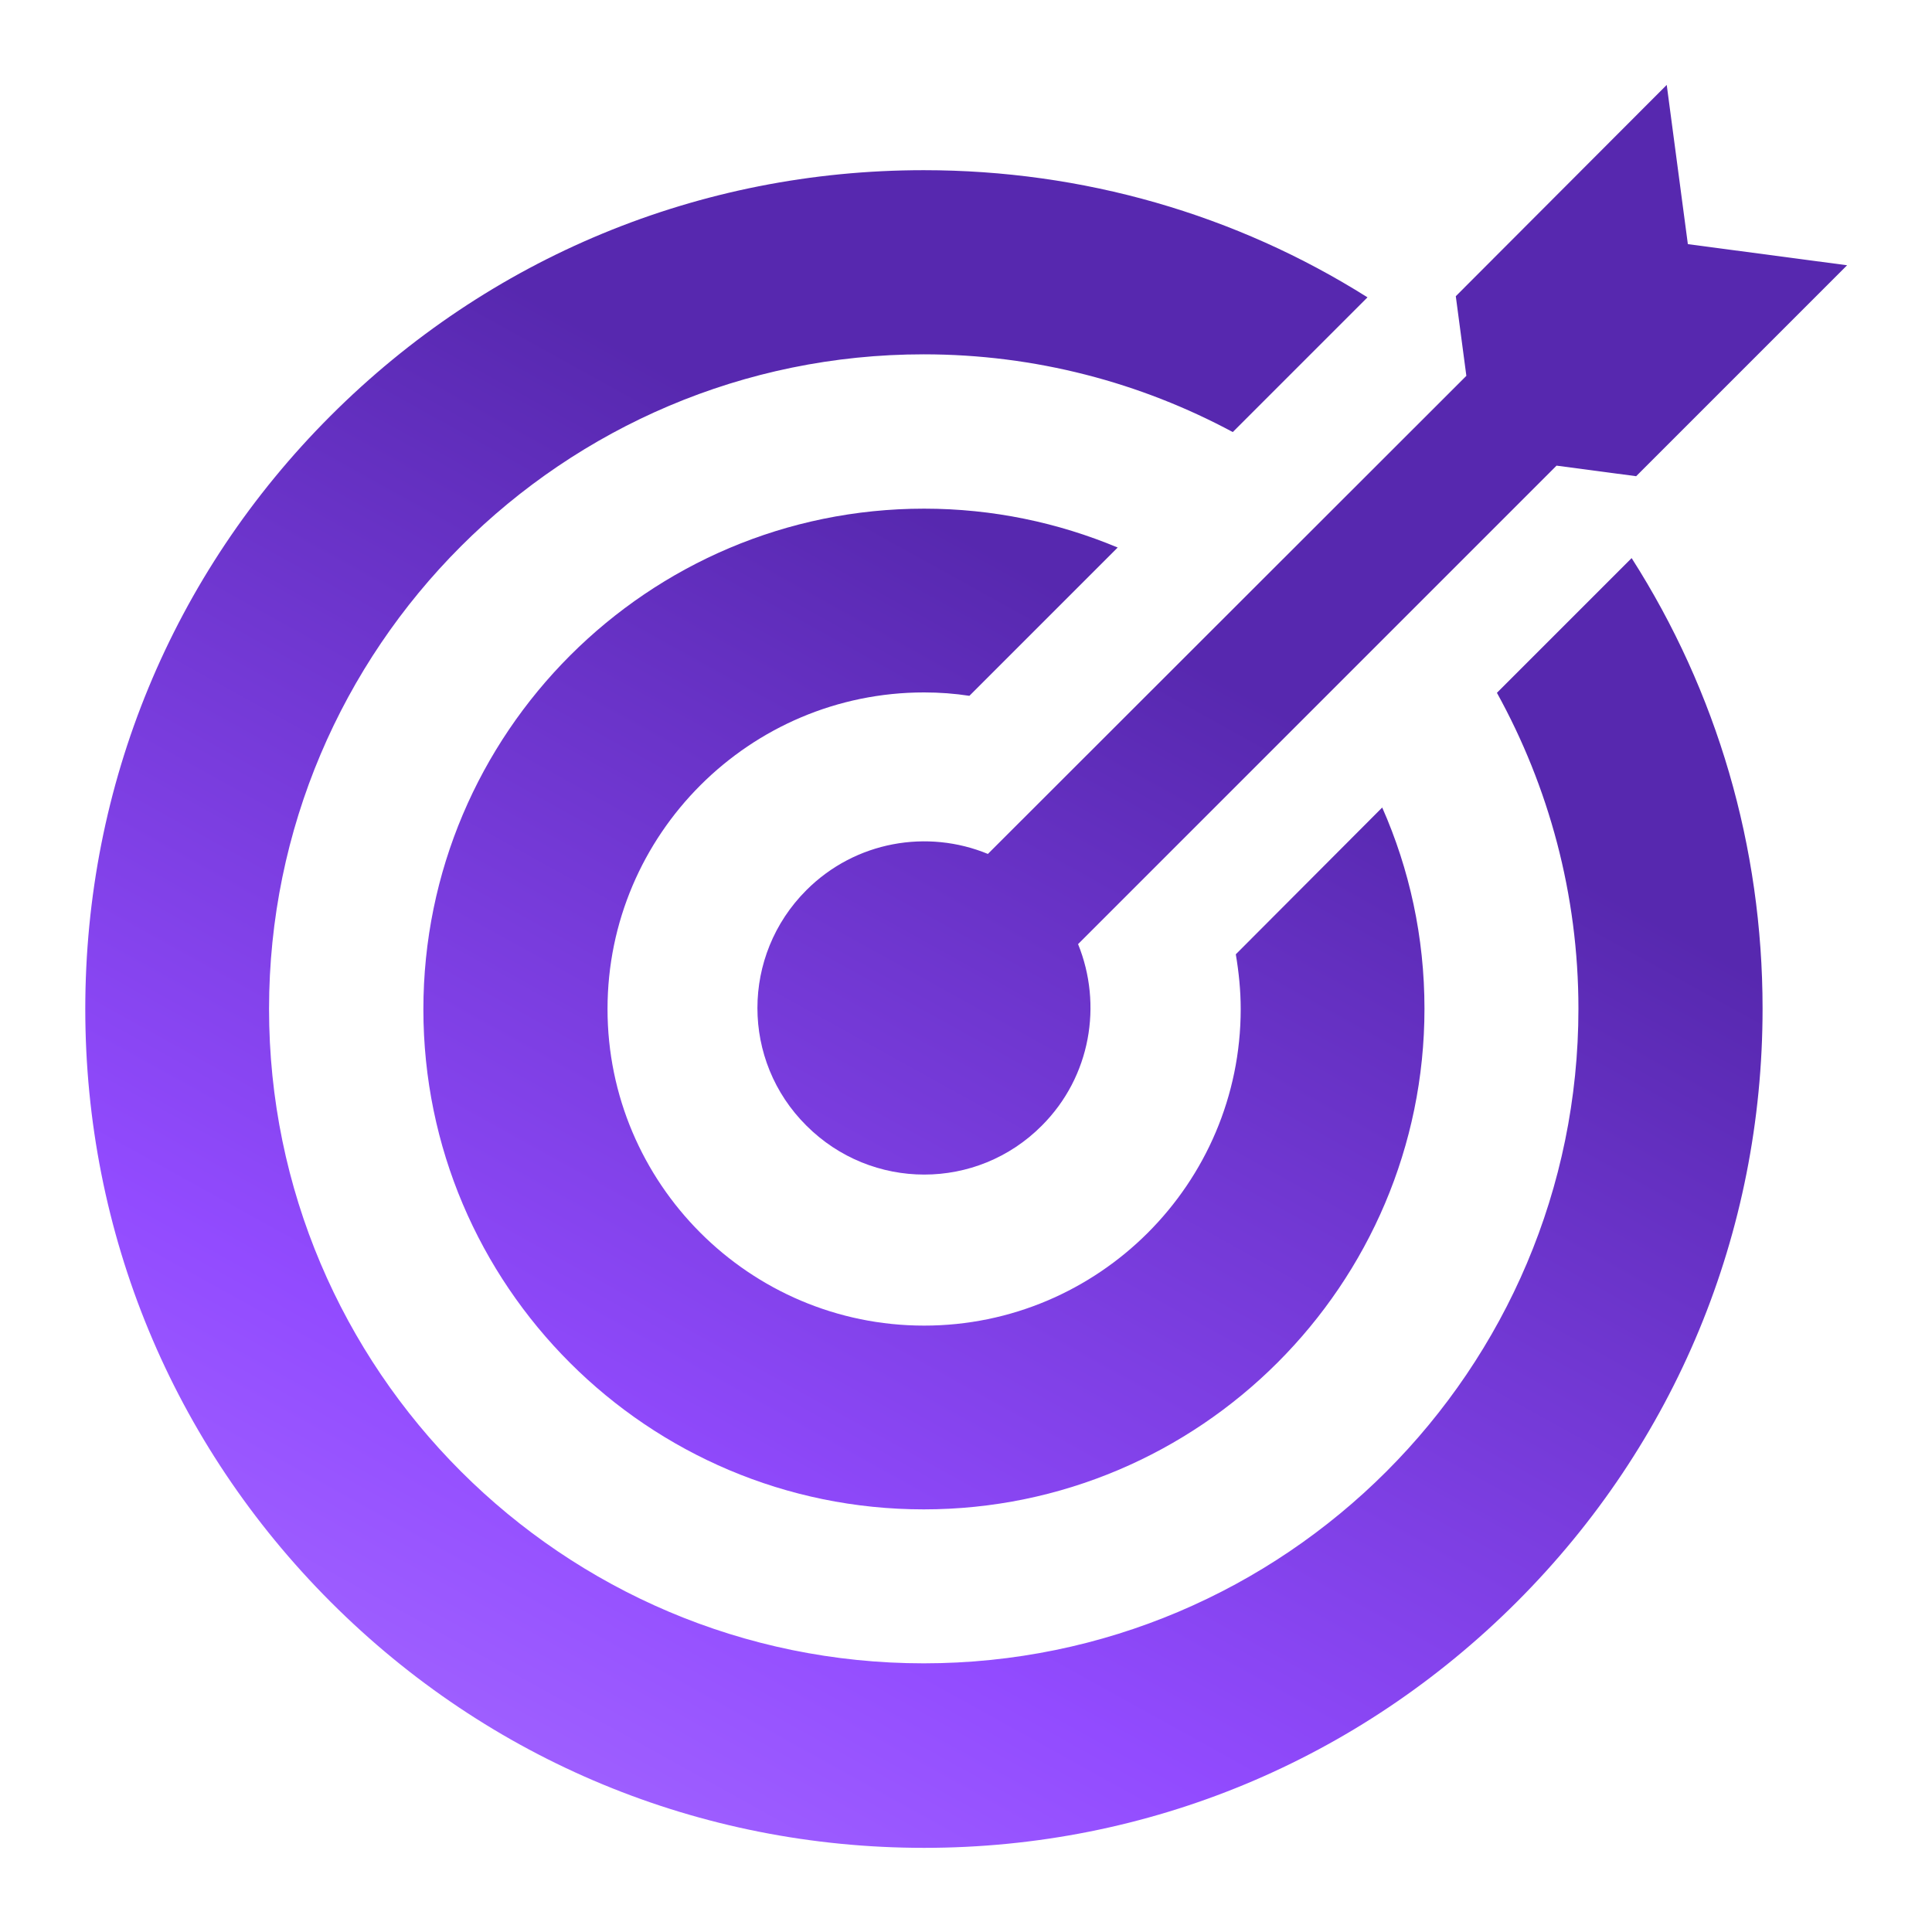 <svg version="1.0" xmlns="http://www.w3.org/2000/svg" viewBox="0 0 512 512" style="enable-background:new 0 0 512 512" xml:space="preserve">
  <defs>
      <linearGradient id="targetGradient" gradientUnits="userSpaceOnUse" x1="0%" y1="0%" x2="100%" y2="100%" gradientTransform="rotate(74)">
          <stop offset="0%" stop-color="#5728af" />
          <stop offset="36%" stop-color="#924bff" />
          <stop offset="60%" stop-color="#ad77ff" />
          <stop offset="100%" stop-color="#592ab2" />
      </linearGradient>
  </defs>
  
	<g fill="url(#targetGradient)"><path d="M396.7 183.6c13.7 24.8 21.6 53.4 21.6 83.7 0 95.7-77.8 173.5-173.5 173.5S71.3 363 71.3 267.4c0-95.7 77.8-173.5 173.5-173.5 29.6 0 57.5 7.5 81.9 20.6l35.7-35.7c-34.9-22-75.4-33.7-117.6-33.7-59.4 0-115.2 23.1-157.2 65.1s-65 97.8-65 157.2c0 59.4 23.1 115.2 65.1 157.2 42 42 97.8 65.1 157.2 65.1S360 466.5 402 424.5s65.1-97.8 65.1-157.2c0-43-12.1-84-34.7-119.4l-35.7 35.7z"/><path d="M261.8 226.3c-16-6.6-35.1-3.4-48.1 9.6-17.3 17.3-17.3 45.2 0 62.4 17.3 17.3 45.2 17.3 62.4 0 13-13 16.1-32.1 9.6-48.1l126.8-126.8 21.1 2.8 55.9-55.9-42.2-5.6-5.6-42.2-55.9 56 2.8 21.1-126.8 126.7z"/><path d="M327.5 252.9c.8 4.7 1.3 9.6 1.3 14.5 0 46.3-37.7 83.9-83.9 83.9-46.3 0-83.9-37.7-83.9-83.9 0-46.3 37.7-83.9 83.9-83.9 4.1 0 8.1.3 12 .9l39.3-39.3c-15.8-6.6-33.1-10.3-51.3-10.3-73.2 0-132.7 59.5-132.7 132.7S171.7 400 244.8 400s132.7-59.5 132.7-132.7c0-19-4-37-11.2-53.3l-38.8 38.9z"/>
	</g>
	</svg>